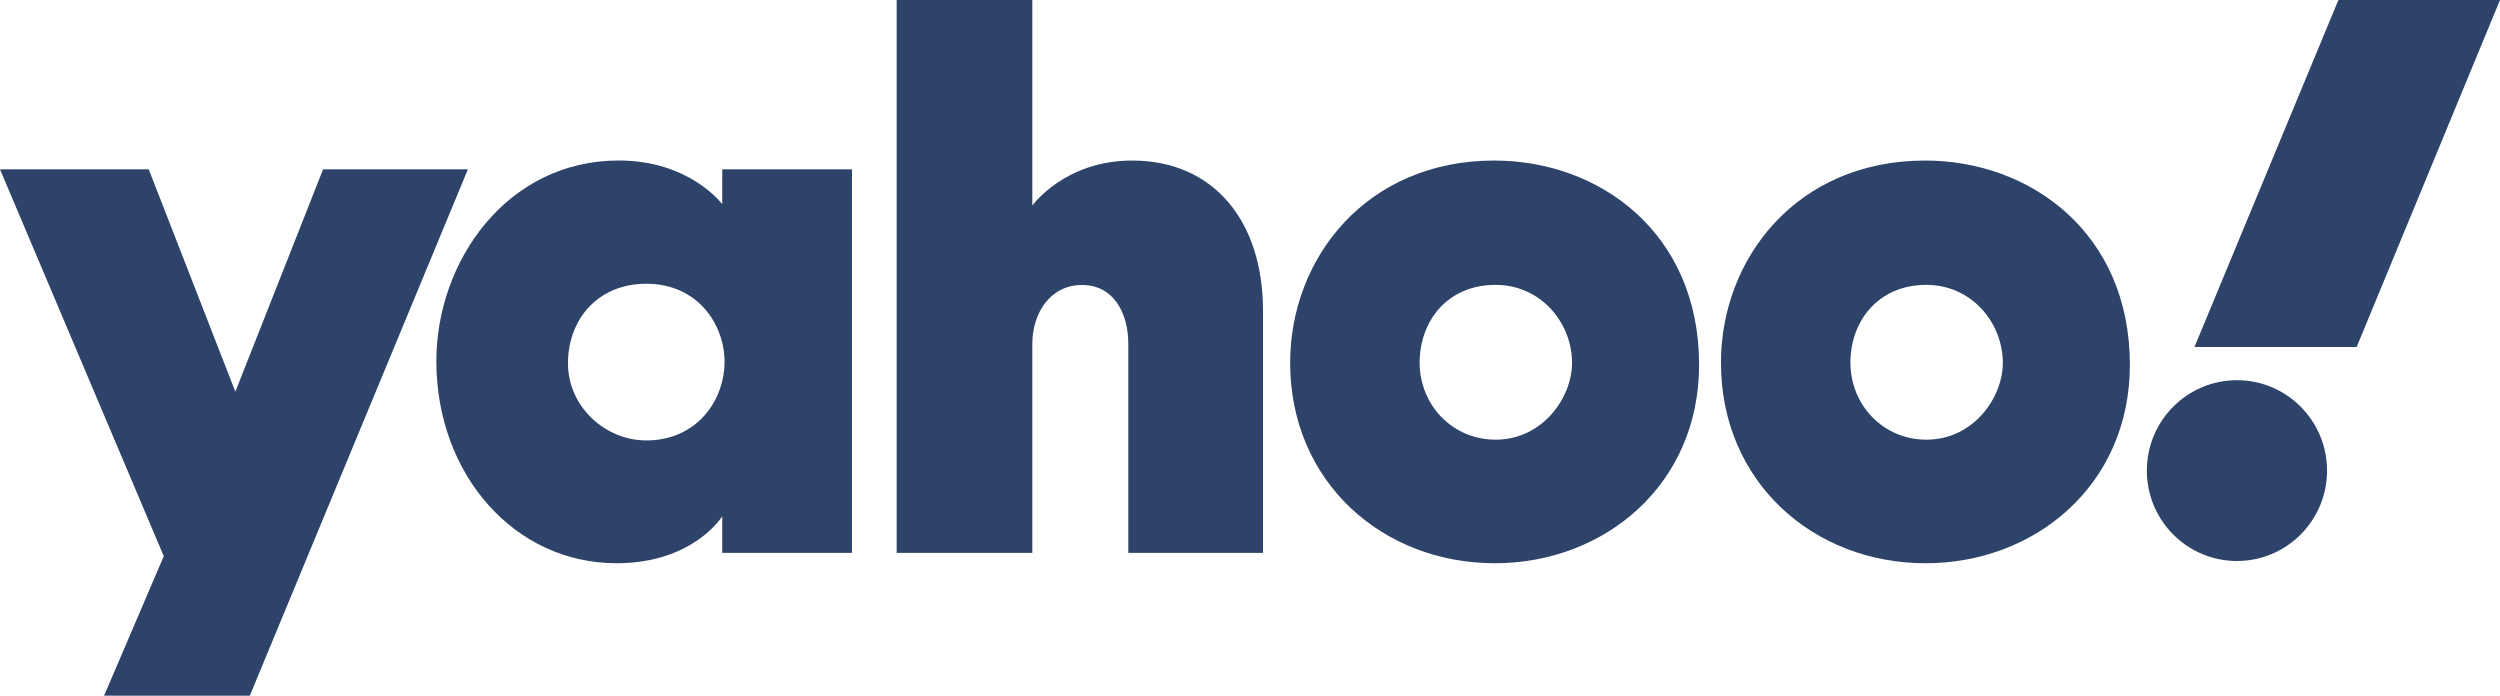 <svg width="115" height="32" viewBox="0 0 115 32" fill="none" xmlns="http://www.w3.org/2000/svg">
<g clip-path="url(#clip0_25_169)">
<path d="M0 7.79H6.842L10.826 18.017L14.861 7.79H21.523L11.492 32H4.788L7.534 25.585L0 7.79Z" fill="#2E4369"/>
<path d="M28.462 7.383C23.322 7.383 20.072 12.009 20.072 16.615C20.072 21.799 23.635 25.909 28.365 25.909C31.893 25.909 33.223 23.752 33.223 23.752V25.432H39.191V7.79H33.223V9.394C33.223 9.394 31.739 7.383 28.462 7.383ZM29.732 13.052C32.103 13.052 33.328 14.935 33.328 16.635C33.328 18.464 32.016 20.26 29.732 20.26C27.838 20.26 26.127 18.707 26.127 16.712C26.127 14.689 27.503 13.052 29.732 13.052Z" fill="#2E4369"/>
<path d="M41.246 25.432V0H47.487V9.455C47.487 9.455 48.97 7.385 52.075 7.385C55.873 7.385 58.098 10.224 58.098 14.282V25.432H51.902V15.809C51.902 14.436 51.25 13.11 49.774 13.11C48.271 13.11 47.487 14.456 47.487 15.809V25.432H41.246Z" fill="#2E4369"/>
<path d="M68.739 7.385C62.852 7.385 59.347 11.876 59.347 16.689C59.347 22.165 63.591 25.909 68.761 25.909C73.773 25.909 78.158 22.335 78.158 16.78C78.158 10.703 73.567 7.385 68.739 7.385ZM68.796 13.104C70.875 13.104 72.314 14.842 72.314 16.695C72.314 18.276 70.973 20.225 68.796 20.225C66.8 20.225 65.303 18.619 65.303 16.678C65.303 14.808 66.548 13.104 68.796 13.104Z" fill="#2E4369"/>
<path d="M88.556 7.385C82.669 7.385 79.164 11.876 79.164 16.689C79.164 22.165 83.408 25.909 88.578 25.909C93.589 25.909 97.974 22.335 97.974 16.78C97.974 10.703 93.383 7.385 88.556 7.385ZM88.612 13.104C90.691 13.104 92.13 14.842 92.13 16.695C92.13 18.276 90.79 20.225 88.612 20.225C86.617 20.225 85.119 18.619 85.119 16.678C85.119 14.808 86.364 13.104 88.612 13.104Z" fill="#2E4369"/>
<path d="M102.899 25.806C105.188 25.806 107.044 23.945 107.044 21.648C107.044 19.351 105.188 17.489 102.899 17.489C100.61 17.489 98.755 19.351 98.755 21.648C98.755 23.945 100.61 25.806 102.899 25.806Z" fill="#2E4369"/>
<path d="M108.406 15.962H100.945L107.567 0H115L108.406 15.962Z" fill="#2E4369"/>
</g>
<defs>
<clipPath id="clip0_25_169">
<rect width="115" height="32" fill="white"/>
</clipPath>
</defs>
</svg>
